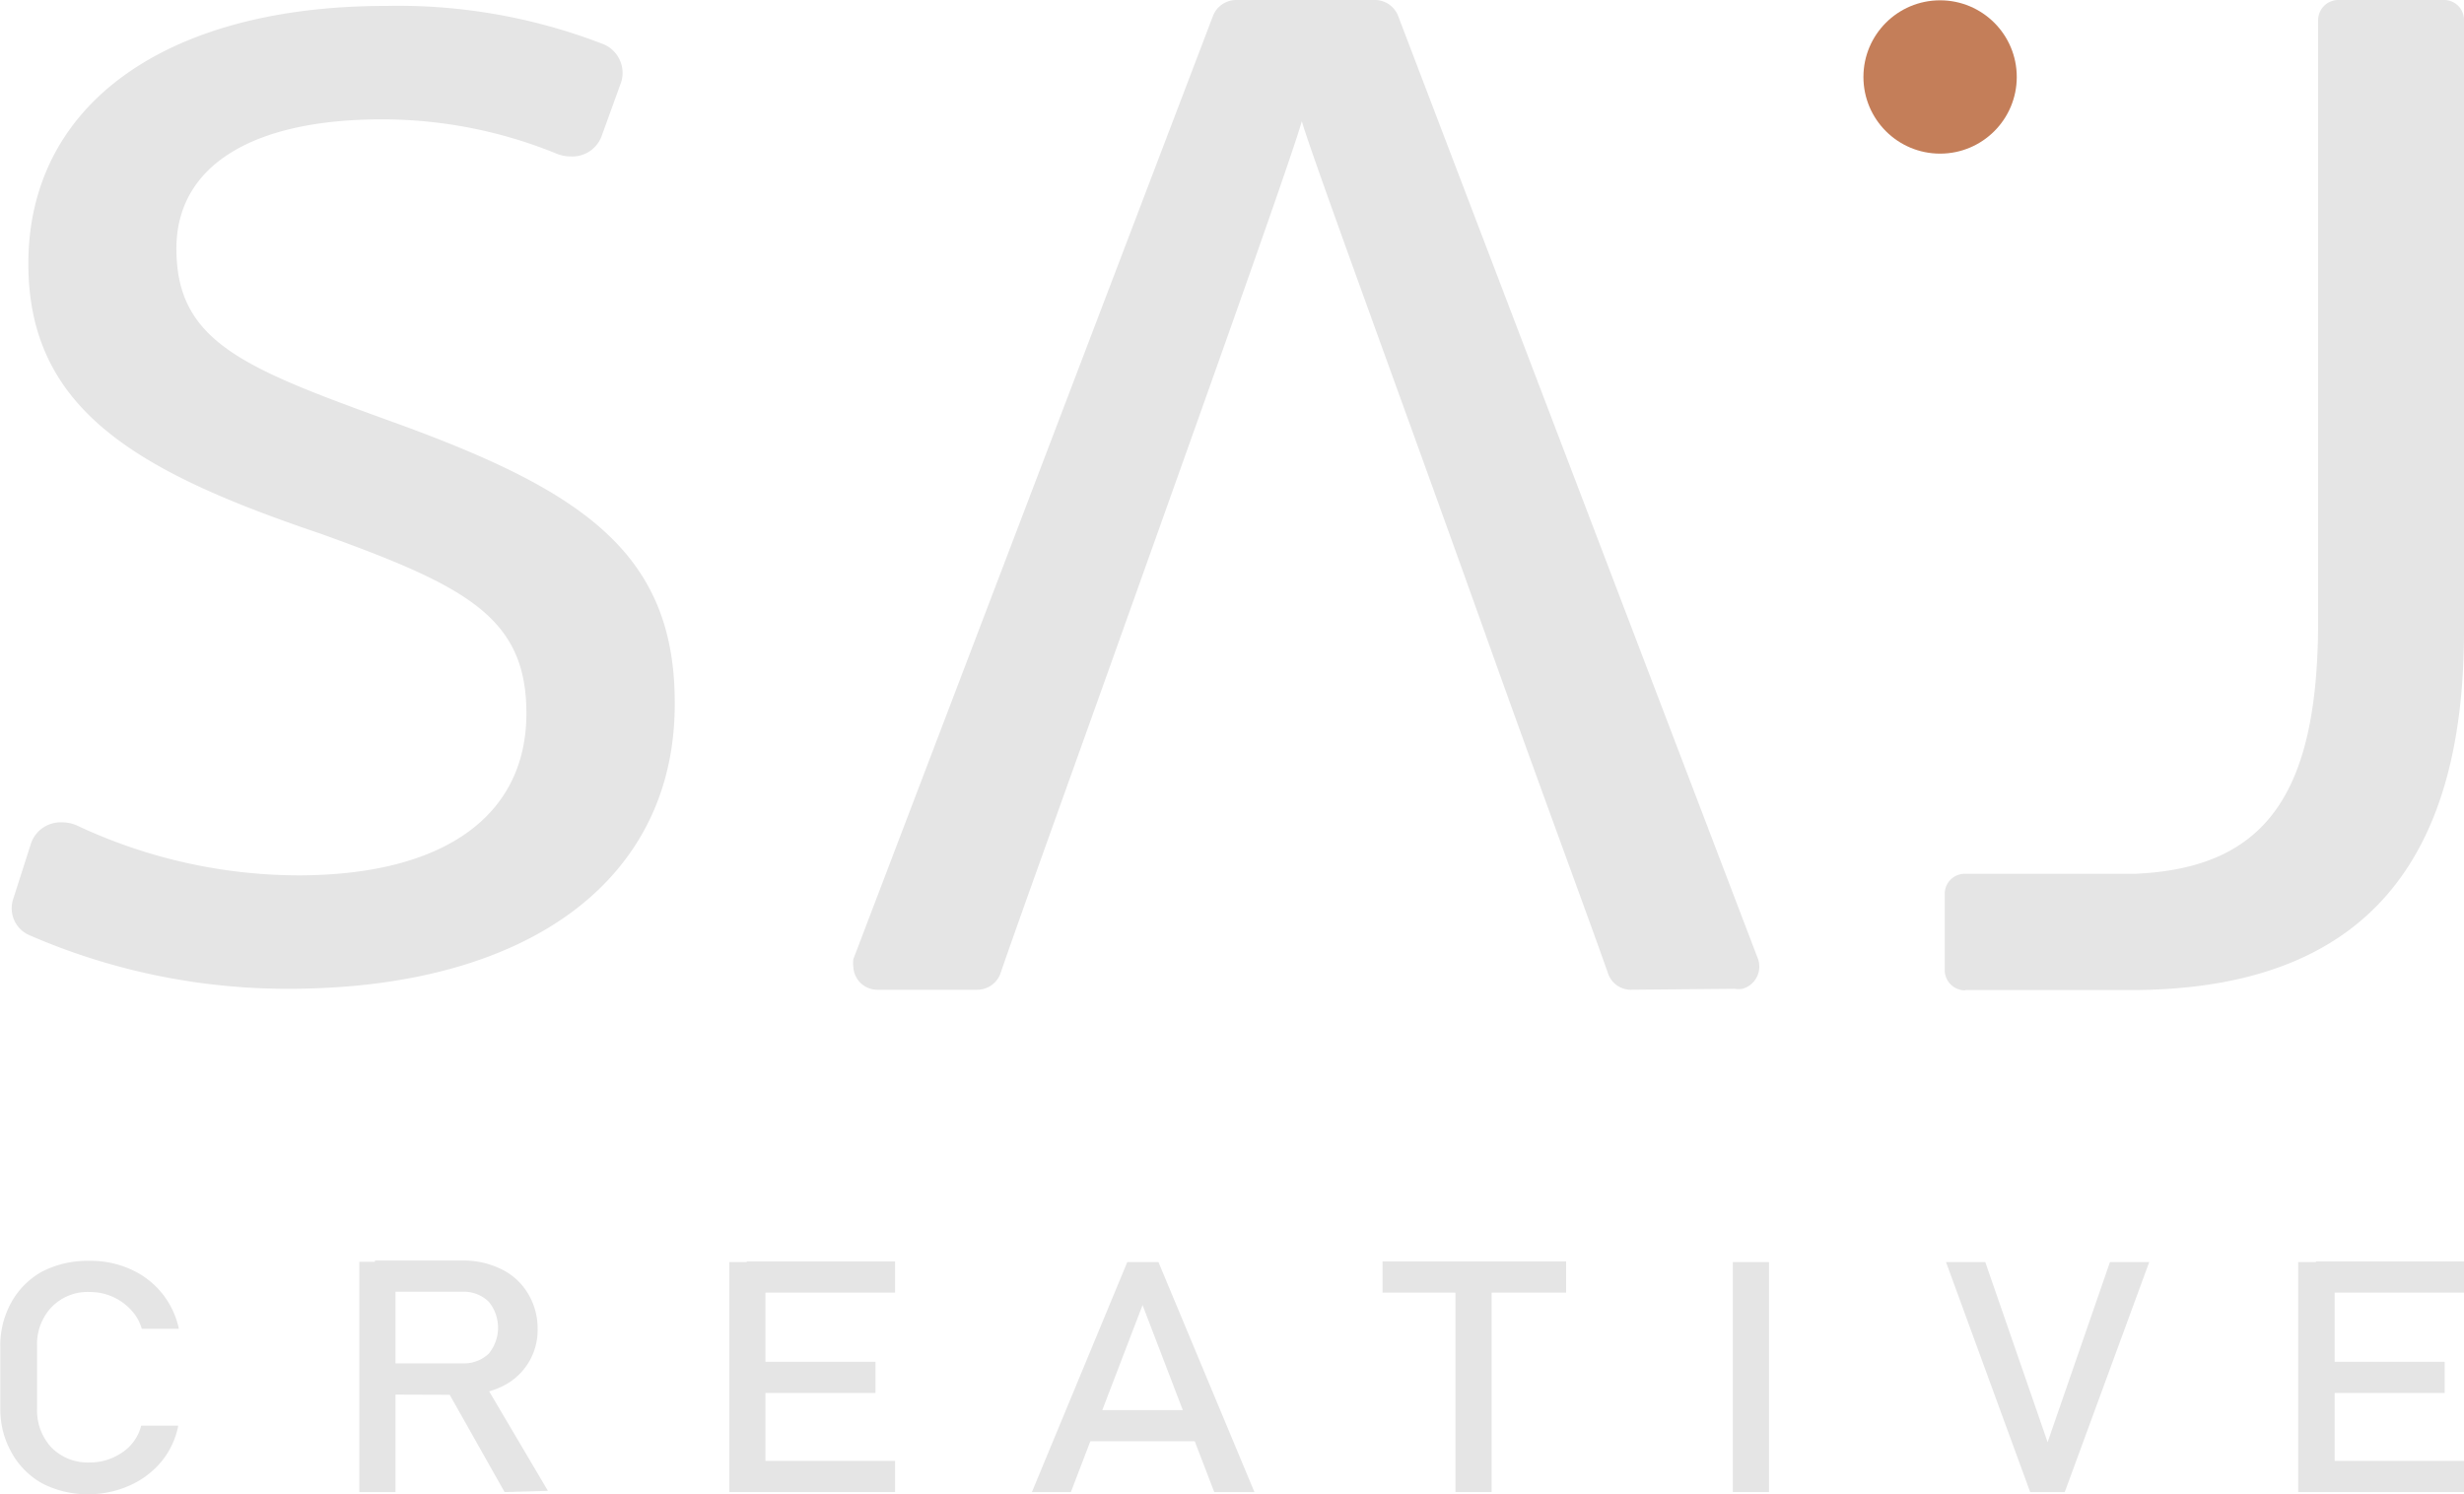 <svg xmlns="http://www.w3.org/2000/svg" id="Layer_1" data-name="Layer 1" viewBox="0 0 79.06 47.95"><defs><style>.cls-1{fill:#e5e5e5;}.cls-2{fill:#c47e59;}</style></defs><path class="cls-1" d="M14.64,54.7a3.19,3.19,0,0,1-1.52-.34,2.52,2.52,0,0,1-1-1A2.81,2.81,0,0,1,11.76,52v-2a2.83,2.83,0,0,1,.35-1.45,2.52,2.52,0,0,1,1-1,3.19,3.19,0,0,1,1.52-.34,3.11,3.11,0,0,1,1.31.27,2.7,2.7,0,0,1,1,.76,2.73,2.73,0,0,1,.55,1.15H16.3a1.49,1.49,0,0,0-.36-.62,1.79,1.79,0,0,0-1.3-.56,1.61,1.61,0,0,0-1.23.48,1.72,1.72,0,0,0-.47,1.26v2a1.74,1.74,0,0,0,.47,1.26,1.64,1.64,0,0,0,1.23.47,1.81,1.81,0,0,0,1-.3,1.47,1.47,0,0,0,.64-.88h1.19a2.6,2.6,0,0,1-.54,1.15,2.78,2.78,0,0,1-1,.76A3.24,3.24,0,0,1,14.64,54.7Z" transform="translate(-11.75 -6.75)"></path><path class="cls-1" d="M23.28,54.63V47.24h1.16v7.39Zm.5-3.13v-1h2.83a1.14,1.14,0,0,0,.82-.31,1.31,1.31,0,0,0,0-1.67,1.15,1.15,0,0,0-.82-.32H23.78v-1h2.78a2.75,2.75,0,0,1,1.26.27,2,2,0,0,1,.84.74A2.15,2.15,0,0,1,29,49.38a2,2,0,0,1-1.14,1.86,2.78,2.78,0,0,1-1.26.27Zm4.16,3.13-1.89-3.35L27.21,51l2.12,3.59Z" transform="translate(-11.75 -6.75)"></path><path class="cls-1" d="M35.15,54.63V47.25h1.16v7.38Zm.56-6.4v-1h4.76v1Zm0,3.22v-1h4.13v1Zm0,3.18v-1h4.76v1Z" transform="translate(-11.75 -6.75)"></path><path class="cls-1" d="M44.86,54.63l3.06-7.38h1L52,54.63H50.71l-2.3-6-2.3,6ZM46.27,53V52h4.37v1Z" transform="translate(-11.75 -6.75)"></path><path class="cls-1" d="M56.11,48.23v-1H62v1Zm2.34,6.4V47.85h1.16v6.78Z" transform="translate(-11.75 -6.75)"></path><path class="cls-1" d="M68.51,47.25v7.38H67.35V47.25Z" transform="translate(-11.75 -6.75)"></path><path class="cls-1" d="M76.89,54.63l-2.7-7.38h1.26l2,5.78,2-5.78h1.26L78,54.63Z" transform="translate(-11.75 -6.75)"></path><path class="cls-1" d="M85.49,54.63V47.25h1.17v7.38Zm.57-6.4v-1h4.75v1Zm0,3.22v-1h4.13v1Zm0,3.18v-1h4.75v1Z" transform="translate(-11.75 -6.75)"></path><path class="cls-1" d="M21,38.48a20.75,20.75,0,0,1-8.33-1.73.94.94,0,0,1-.5-1.14l.57-1.78a1,1,0,0,1,1-.69,1.15,1.15,0,0,1,.48.1,16.78,16.78,0,0,0,7.09,1.6c4.66,0,7.33-1.89,7.33-5.2,0-3.08-1.92-4.08-6.62-5.77-5.92-2-9.36-4-9.36-8.66,0-5.1,4.4-8.27,11.48-8.27a18.2,18.2,0,0,1,7,1.24,1,1,0,0,1,.54,1.21l-.62,1.71a1,1,0,0,1-1,.67,1.22,1.22,0,0,1-.43-.08A14.8,14.8,0,0,0,24,10.58c-4.19,0-6.59,1.51-6.59,4.15,0,3,2.17,3.83,6.94,5.56h0c6,2.17,9.05,4.15,9.05,9C33.43,35,28.67,38.48,21,38.48Z" transform="translate(-11.75 -6.75)"></path><path class="cls-1" d="M74.81,38.53a.65.65,0,0,1-.66-.62V35.4a.64.64,0,0,1,.66-.61h5.44c4.18-.18,5.88-2.53,5.88-8.12V7.37a.65.65,0,0,1,.67-.62h3.35a.64.64,0,0,1,.66.61h0V27c0,7.68-3.44,11.45-10.51,11.52H74.81Z" transform="translate(-11.75 -6.75)"></path><path class="cls-1" d="M64.1,38.51a.77.77,0,0,1-.75-.51c-.49-1.41-2-5.48-3.69-10.2C57,20.33,53.88,11.88,53.52,10.64h0c-.36,1.28-3.56,10.22-6.13,17.42-1.64,4.59-3.07,8.55-3.54,9.93a.79.79,0,0,1-.76.52H39.93a.77.77,0,0,1-.8-.74,1,1,0,0,1,0-.24L50.67,7.26a.8.8,0,0,1,.75-.51h4.44a.8.8,0,0,1,.75.51L68.16,37.53a.74.74,0,0,1-.5.95.73.73,0,0,1-.25,0Z" transform="translate(-11.75 -6.75)"></path><circle class="cls-2" cx="62.25" cy="2.47" r="2.46"></circle></svg>